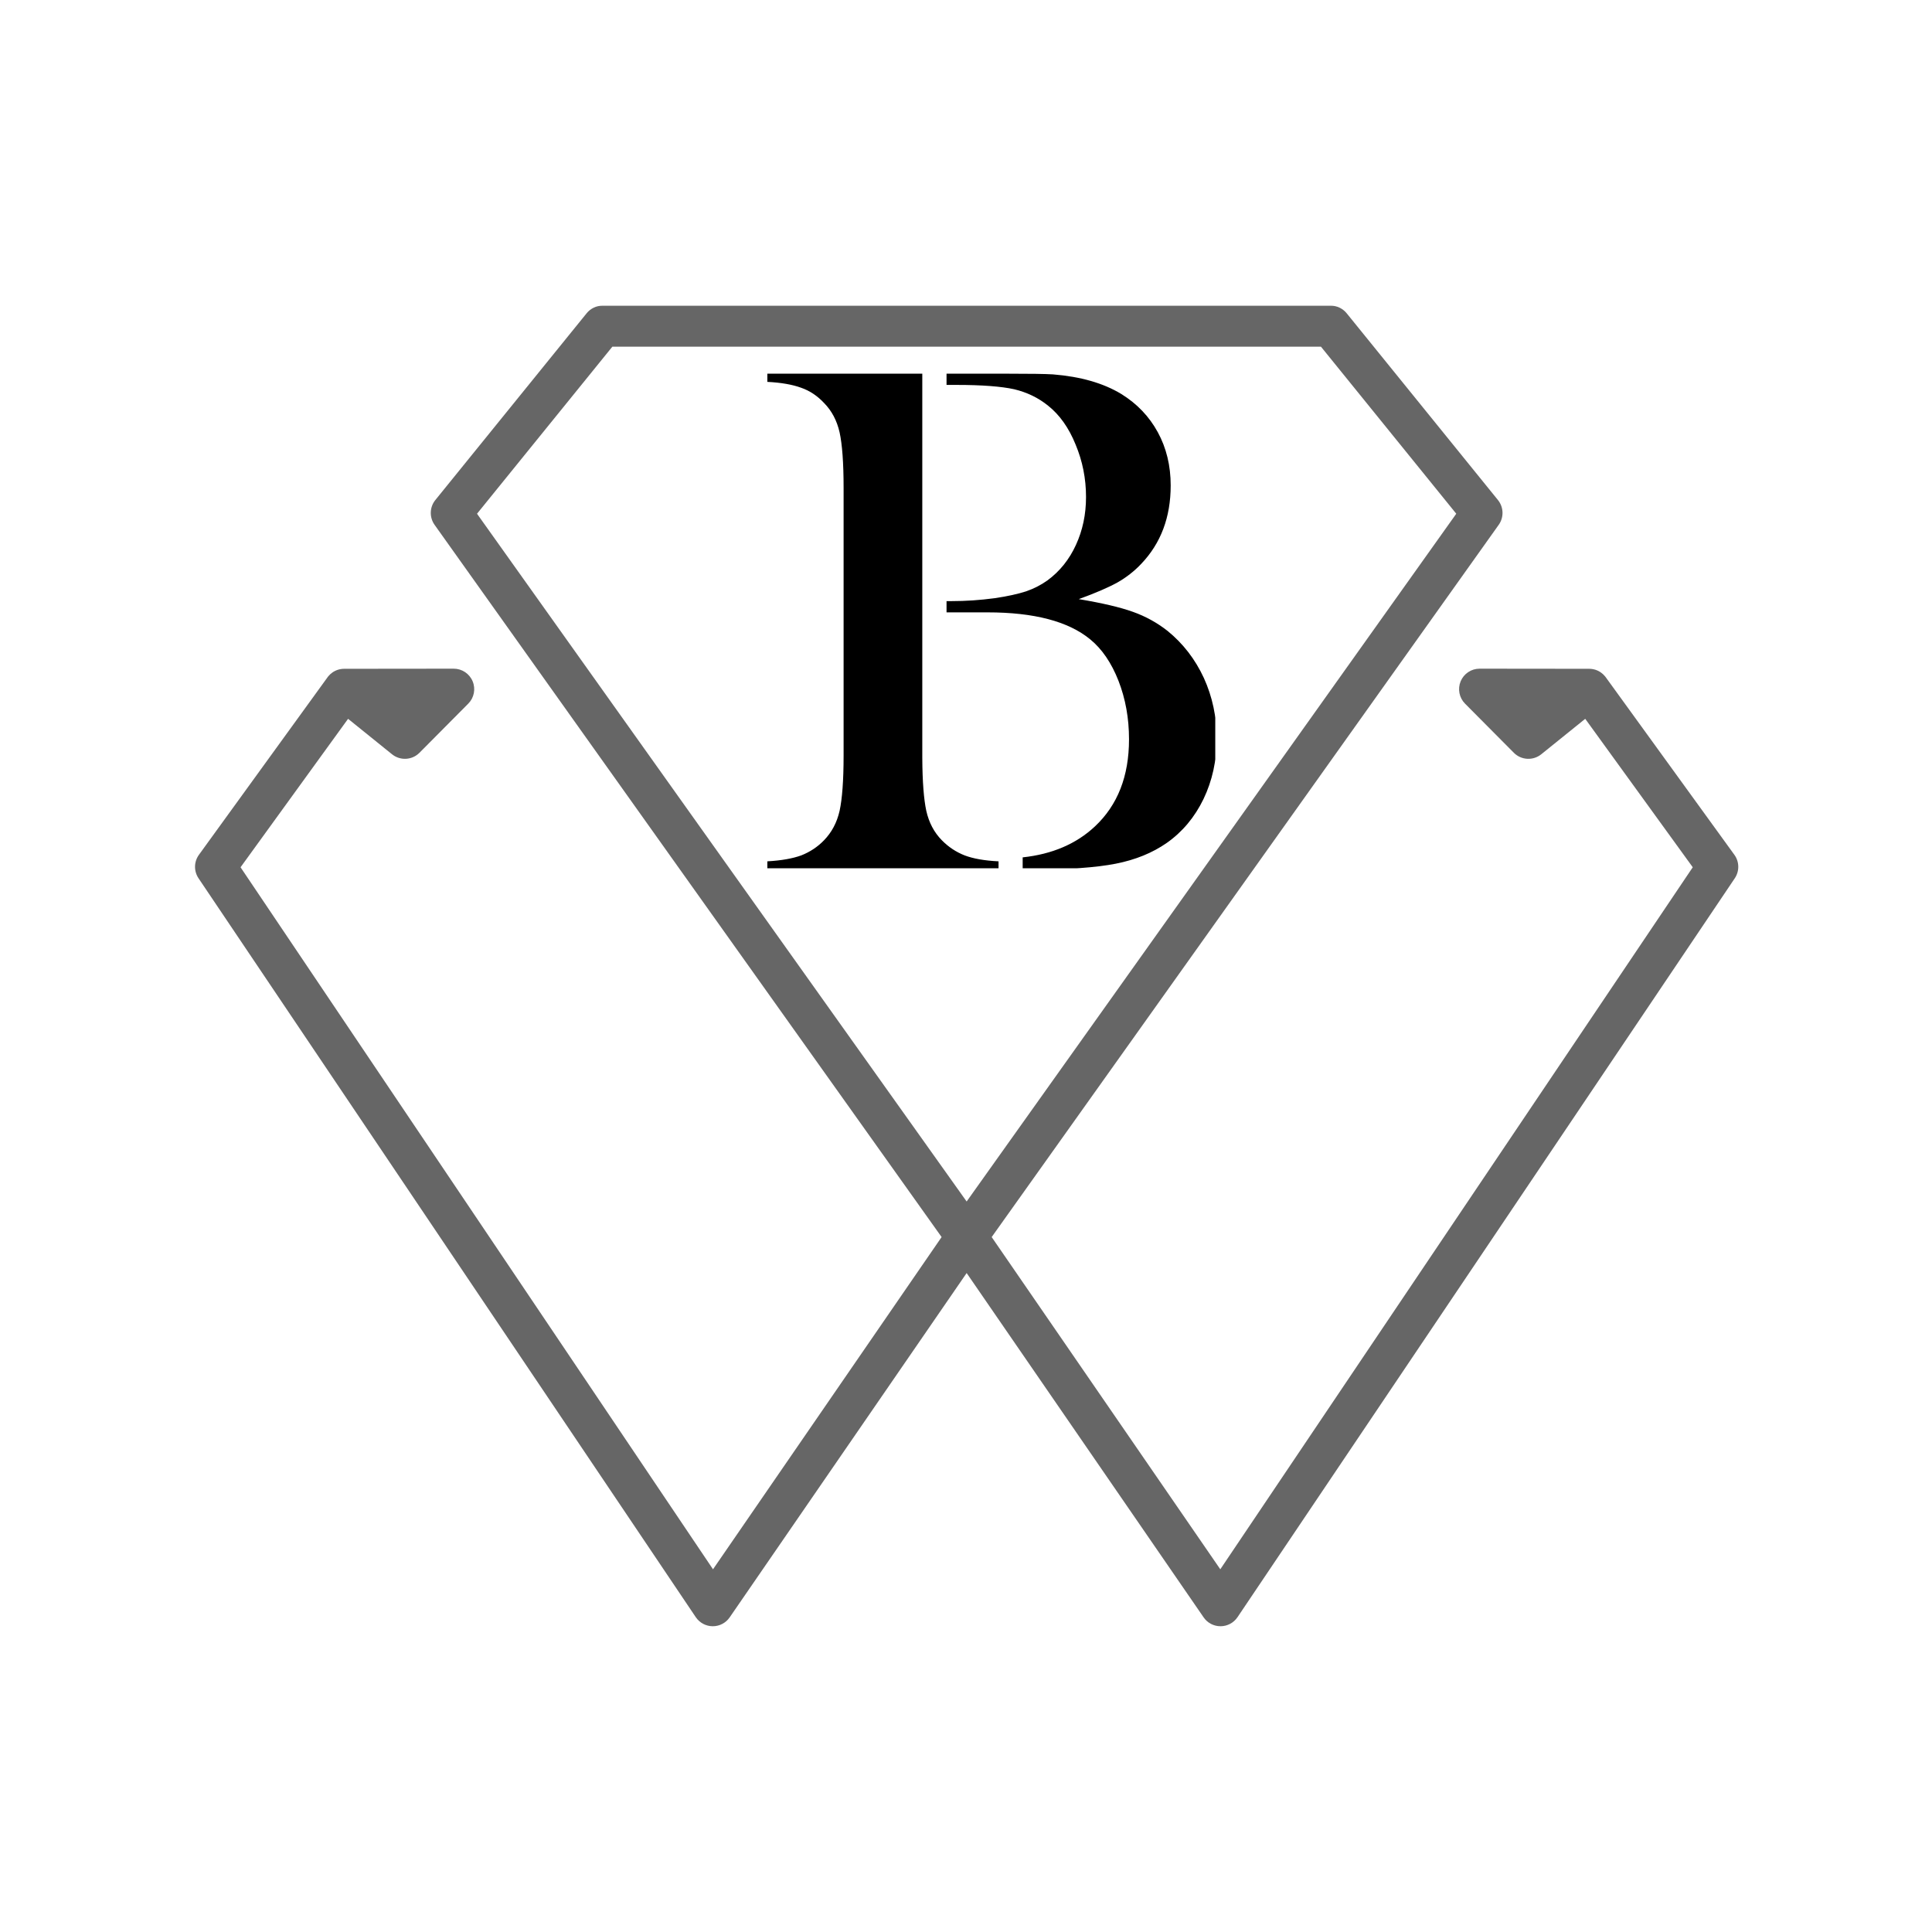 <svg version="1.2" preserveAspectRatio="xMidYMid meet" height="500" viewBox="0 0 375 375" zoomAndPan="magnify" width="500" xmlns:xlink="http://www.w3.org/1999/xlink" xmlns="http://www.w3.org/2000/svg"><defs><filter height="100%" id="dde522b724" filterUnits="objectBoundingBox" width="100%" y="0%" x="0%"><feColorMatrix in="SourceGraphic" type="matrix" values="0 0 0 0 1 0 0 0 0 1 0 0 0 0 1 0 0 0 1 0"></feColorMatrix></filter><clipPath id="b694f318ff"><path d="M 0.5 0.328 L 300.441 0.328 L 300.441 256.828 L 0.5 256.828 Z M 0.5 0.328"></path></clipPath><clipPath id="2011de725a"><rect height="257" y="0" width="301" x="0"></rect></clipPath><clipPath id="35beda627b"><path d="M 148.883 72.531 L 235.883 72.531 L 235.883 168.531 L 148.883 168.531 Z M 148.883 72.531"></path></clipPath></defs><g id="8fb7e906bb"><rect style="fill:#ffffff;fill-opacity:1;stroke:none;" height="375" y="0" width="375" x="0"></rect><rect style="fill:#ffffff;fill-opacity:1;stroke:none;" height="375" y="0" width="375" x="0"></rect><g transform="matrix(1,0,0,1,37,59)" mask="url(#2e5658a70b)"><g clip-path="url(#2011de725a)"><g clip-path="url(#b694f318ff)" clip-rule="nonzero"><path d="M 145.766 181.113 L 47.352 42.871 C 46.316 41.414 46.375 39.445 47.5 38.055 C 47.5 38.055 76.867 1.805 76.867 1.805 C 77.621 0.871 78.758 0.328 79.961 0.328 L 221.293 0.328 C 222.492 0.328 223.629 0.871 224.387 1.805 C 224.387 1.805 253.75 38.055 253.75 38.055 C 254.875 39.445 254.938 41.414 253.898 42.871 L 155.484 181.113 L 199.859 245.598 L 291.562 109.336 L 270.691 80.523 L 262.156 87.406 C 260.57 88.684 258.273 88.559 256.836 87.113 C 256.836 87.113 247.359 77.574 247.359 77.574 C 246.23 76.434 245.895 74.723 246.512 73.238 C 247.133 71.754 248.582 70.789 250.191 70.789 L 271.461 70.812 L 271.613 70.82 C 271.648 70.82 271.68 70.82 271.715 70.824 L 271.816 70.832 C 271.848 70.832 271.883 70.836 271.914 70.84 L 272.016 70.855 C 272.047 70.855 272.082 70.863 272.117 70.867 L 272.211 70.887 C 272.246 70.891 272.277 70.898 272.309 70.906 L 272.406 70.93 C 272.438 70.938 272.473 70.945 272.504 70.953 L 272.594 70.98 C 272.629 70.992 272.66 71 272.691 71.008 L 272.785 71.039 C 272.816 71.051 272.844 71.062 272.875 71.078 L 272.965 71.109 C 272.996 71.121 273.027 71.137 273.059 71.152 L 273.145 71.188 C 273.172 71.203 273.203 71.219 273.23 71.23 L 273.316 71.273 C 273.344 71.289 273.375 71.305 273.402 71.324 L 273.484 71.371 C 273.516 71.391 273.547 71.41 273.578 71.426 L 273.715 71.516 C 274.016 71.723 274.285 71.973 274.523 72.258 L 274.637 72.398 C 274.652 72.422 274.668 72.441 274.68 72.461 C 274.68 72.461 299.641 106.914 299.641 106.914 C 300.621 108.266 300.652 110.086 299.719 111.473 C 299.719 111.473 203.199 254.895 203.199 254.895 C 202.465 255.988 201.234 256.645 199.918 256.652 C 198.602 256.66 197.363 256.016 196.621 254.926 L 150.625 188.098 L 104.633 254.926 C 103.887 256.016 102.652 256.66 101.336 256.652 C 100.016 256.645 98.789 255.988 98.051 254.895 C 98.051 254.895 1.535 111.473 1.535 111.473 C 0.602 110.086 0.633 108.266 1.613 106.914 C 1.613 106.914 26.574 72.461 26.574 72.461 C 26.586 72.441 26.602 72.422 26.617 72.398 L 26.734 72.254 C 26.965 71.969 27.238 71.723 27.539 71.516 L 27.691 71.414 C 27.734 71.391 27.773 71.367 27.812 71.344 L 27.922 71.285 C 27.949 71.266 27.98 71.254 28.008 71.238 L 28.094 71.199 C 28.121 71.184 28.152 71.168 28.18 71.156 L 28.27 71.121 C 28.297 71.109 28.328 71.094 28.359 71.082 L 28.453 71.047 C 28.484 71.035 28.516 71.027 28.547 71.016 L 28.645 70.984 C 28.676 70.973 28.711 70.965 28.742 70.957 L 28.844 70.93 C 28.879 70.922 28.91 70.914 28.945 70.906 L 29.051 70.887 C 29.086 70.879 29.125 70.871 29.164 70.867 L 29.309 70.844 C 29.352 70.836 29.395 70.832 29.438 70.832 L 29.539 70.824 C 29.57 70.82 29.605 70.82 29.641 70.82 L 29.793 70.812 C 29.793 70.812 51.062 70.789 51.062 70.789 C 52.668 70.789 54.121 71.754 54.738 73.238 C 55.359 74.723 55.023 76.434 53.891 77.574 C 53.891 77.574 44.418 87.113 44.418 87.113 C 42.98 88.559 40.684 88.684 39.094 87.406 L 30.562 80.523 L 9.691 109.336 L 101.395 245.598 Z M 81.859 8.289 L 55.59 40.715 L 150.625 174.211 L 245.66 40.715 L 219.395 8.289 Z M 81.859 8.289" style="stroke:none;fill-rule:evenodd;fill:#000000;fill-opacity:1;"></path></g></g><mask id="2e5658a70b"><g filter="url(#dde522b724)"><rect style="fill:#000000;fill-opacity:0.6;stroke:none;" height="375" y="0" width="375" x="0"></rect></g></mask></g><g clip-path="url(#35beda627b)" clip-rule="nonzero"><path d="M 179.016 147.09 L 179.016 72.531 L 148.941 72.531 L 148.941 74.121 C 151.625 74.258 153.809 74.645 155.488 75.258 C 157.195 75.848 158.672 76.852 159.945 78.215 C 161.445 79.738 162.445 81.625 162.969 83.941 C 163.469 86.238 163.742 89.809 163.742 94.672 L 163.742 146.637 C 163.742 151.5 163.469 155.047 162.969 157.367 C 162.445 159.684 161.422 161.57 159.945 163.094 C 158.672 164.414 157.195 165.367 155.535 166.027 C 153.852 166.641 151.672 167.027 148.941 167.184 L 148.941 168.777 L 193.816 168.777 L 193.816 167.184 C 191.086 167.051 188.906 166.664 187.223 166.027 C 185.562 165.367 184.109 164.414 182.812 163.094 C 181.312 161.57 180.312 159.684 179.789 157.367 C 179.312 155.137 179.039 151.727 179.016 147.09 Z M 183.723 116.676 L 184.77 116.676 C 187.43 116.676 190.203 116.492 193.09 116.105 C 195.566 115.742 197.59 115.289 199.137 114.789 C 200.656 114.266 202.043 113.562 203.316 112.652 C 205.727 110.879 207.566 108.559 208.84 105.766 C 210.137 102.945 210.797 99.855 210.797 96.469 C 210.797 92.875 210.113 89.488 208.773 86.285 C 207.453 83.031 205.68 80.531 203.453 78.758 C 201.523 77.191 199.316 76.145 196.863 75.555 C 194.383 75.008 190.633 74.711 185.609 74.711 L 183.723 74.711 L 183.723 72.531 L 195.18 72.531 C 199.863 72.531 202.93 72.574 204.387 72.668 C 209.727 73.098 214.137 74.348 217.66 76.484 C 220.707 78.371 223.07 80.852 224.73 83.898 C 226.391 86.941 227.23 90.398 227.23 94.215 C 227.23 100.398 225.32 105.445 221.527 109.426 C 220.184 110.855 218.617 112.082 216.887 113.062 C 215.16 114.016 212.66 115.105 209.387 116.289 C 213.887 117.039 217.387 117.859 219.867 118.746 C 222.367 119.629 224.617 120.883 226.641 122.473 C 229.641 124.926 231.98 127.949 233.664 131.586 C 235.324 135.227 236.164 139.156 236.164 143.363 C 236.164 147.637 235.301 151.547 233.598 155.094 C 231.891 158.617 229.504 161.48 226.457 163.617 C 223.684 165.547 220.391 166.891 216.57 167.641 C 212.75 168.391 207.363 168.777 200.406 168.777 L 198.5 168.777 L 198.5 166.414 C 204.227 165.801 208.91 163.797 212.523 160.41 C 216.934 156.273 219.141 150.66 219.141 143.5 C 219.141 139.406 218.457 135.633 217.094 132.133 C 215.73 128.656 213.887 125.949 211.594 124.086 C 207.363 120.609 200.727 118.859 191.68 118.859 L 183.723 118.859 Z M 183.723 116.676" style="stroke:none;fill-rule:evenodd;fill:#000000;fill-opacity:1;"></path></g></g></svg>